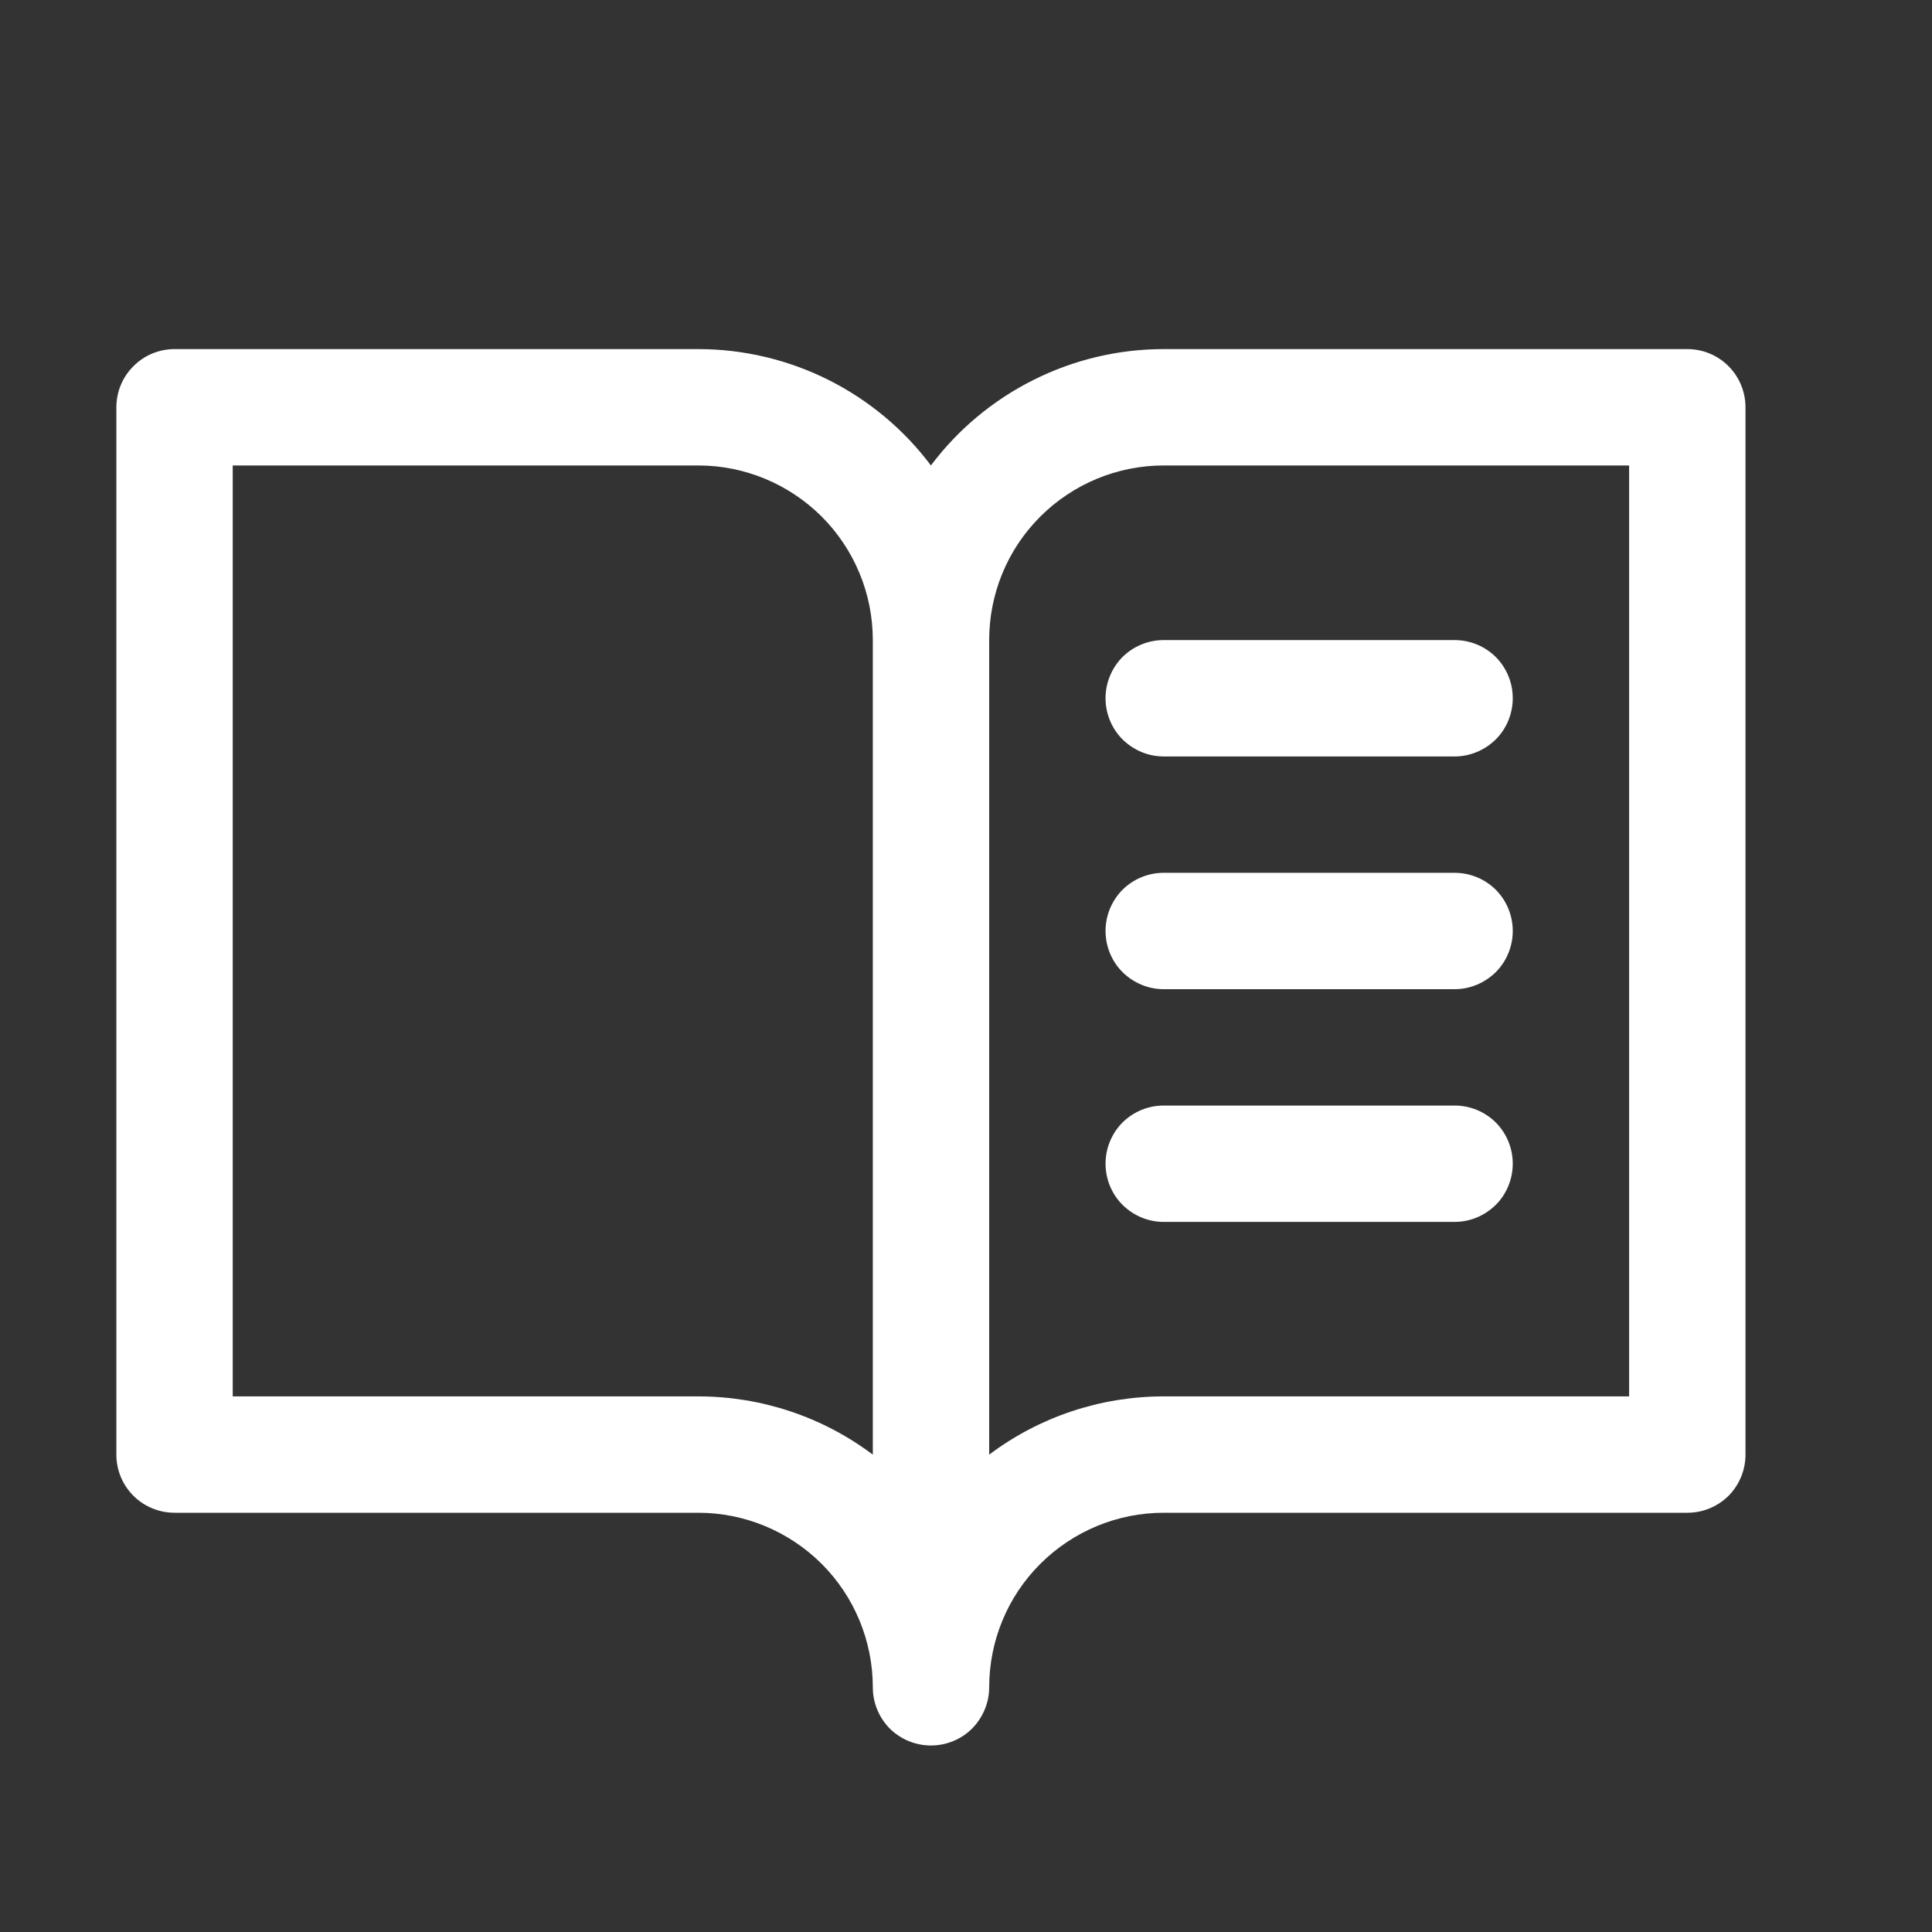 <?xml version="1.0" encoding="utf-8"?>
<svg xmlns="http://www.w3.org/2000/svg" fill="none" height="100%" overflow="visible" preserveAspectRatio="none" style="display: block;" viewBox="0 0 13 13" width="100%">
<rect x="0" y="0" width="13" height="13" fill="#333333" stroke="none"/>
<g id="Frame">
<path d="M11.354 2.349H7.83C7.526 2.349 7.227 2.42 6.955 2.556C6.683 2.692 6.446 2.889 6.264 3.132C6.082 2.889 5.845 2.692 5.574 2.556C5.302 2.42 5.002 2.349 4.698 2.349H1.175C1.071 2.349 0.971 2.39 0.898 2.464C0.824 2.537 0.783 2.637 0.783 2.741V9.788C0.783 9.892 0.824 9.991 0.898 10.065C0.971 10.138 1.071 10.179 1.175 10.179H4.698C5.01 10.179 5.308 10.303 5.529 10.523C5.749 10.743 5.873 11.042 5.873 11.354C5.873 11.457 5.914 11.557 5.987 11.631C6.061 11.704 6.16 11.745 6.264 11.745C6.368 11.745 6.468 11.704 6.541 11.631C6.614 11.557 6.656 11.457 6.656 11.354C6.656 11.042 6.779 10.743 7 10.523C7.22 10.303 7.519 10.179 7.83 10.179H11.354C11.458 10.179 11.557 10.138 11.631 10.065C11.704 9.991 11.745 9.892 11.745 9.788V2.741C11.745 2.637 11.704 2.537 11.631 2.464C11.557 2.39 11.458 2.349 11.354 2.349ZM4.698 9.396H1.566V3.132H4.698C5.01 3.132 5.308 3.256 5.529 3.476C5.749 3.696 5.873 3.995 5.873 4.307V9.788C5.534 9.533 5.122 9.396 4.698 9.396ZM10.962 9.396H7.83C7.407 9.396 6.994 9.533 6.656 9.788V4.307C6.656 3.995 6.779 3.696 7 3.476C7.22 3.256 7.519 3.132 7.83 3.132H10.962V9.396ZM7.83 4.307H9.788C9.892 4.307 9.991 4.348 10.065 4.421C10.138 4.495 10.179 4.594 10.179 4.698C10.179 4.802 10.138 4.902 10.065 4.975C9.991 5.048 9.892 5.09 9.788 5.09H7.83C7.726 5.09 7.627 5.048 7.553 4.975C7.48 4.902 7.439 4.802 7.439 4.698C7.439 4.594 7.48 4.495 7.553 4.421C7.627 4.348 7.726 4.307 7.83 4.307ZM10.179 6.264C10.179 6.368 10.138 6.468 10.065 6.541C9.991 6.614 9.892 6.656 9.788 6.656H7.83C7.726 6.656 7.627 6.614 7.553 6.541C7.48 6.468 7.439 6.368 7.439 6.264C7.439 6.16 7.48 6.061 7.553 5.987C7.627 5.914 7.726 5.873 7.83 5.873H9.788C9.892 5.873 9.991 5.914 10.065 5.987C10.138 6.061 10.179 6.16 10.179 6.264ZM10.179 7.83C10.179 7.934 10.138 8.034 10.065 8.107C9.991 8.18 9.892 8.222 9.788 8.222H7.83C7.726 8.222 7.627 8.18 7.553 8.107C7.48 8.034 7.439 7.934 7.439 7.83C7.439 7.726 7.48 7.627 7.553 7.553C7.627 7.48 7.726 7.439 7.83 7.439H9.788C9.892 7.439 9.991 7.48 10.065 7.553C10.138 7.627 10.179 7.726 10.179 7.83Z" fill="white" id="Vector"/>
</g>
</svg>